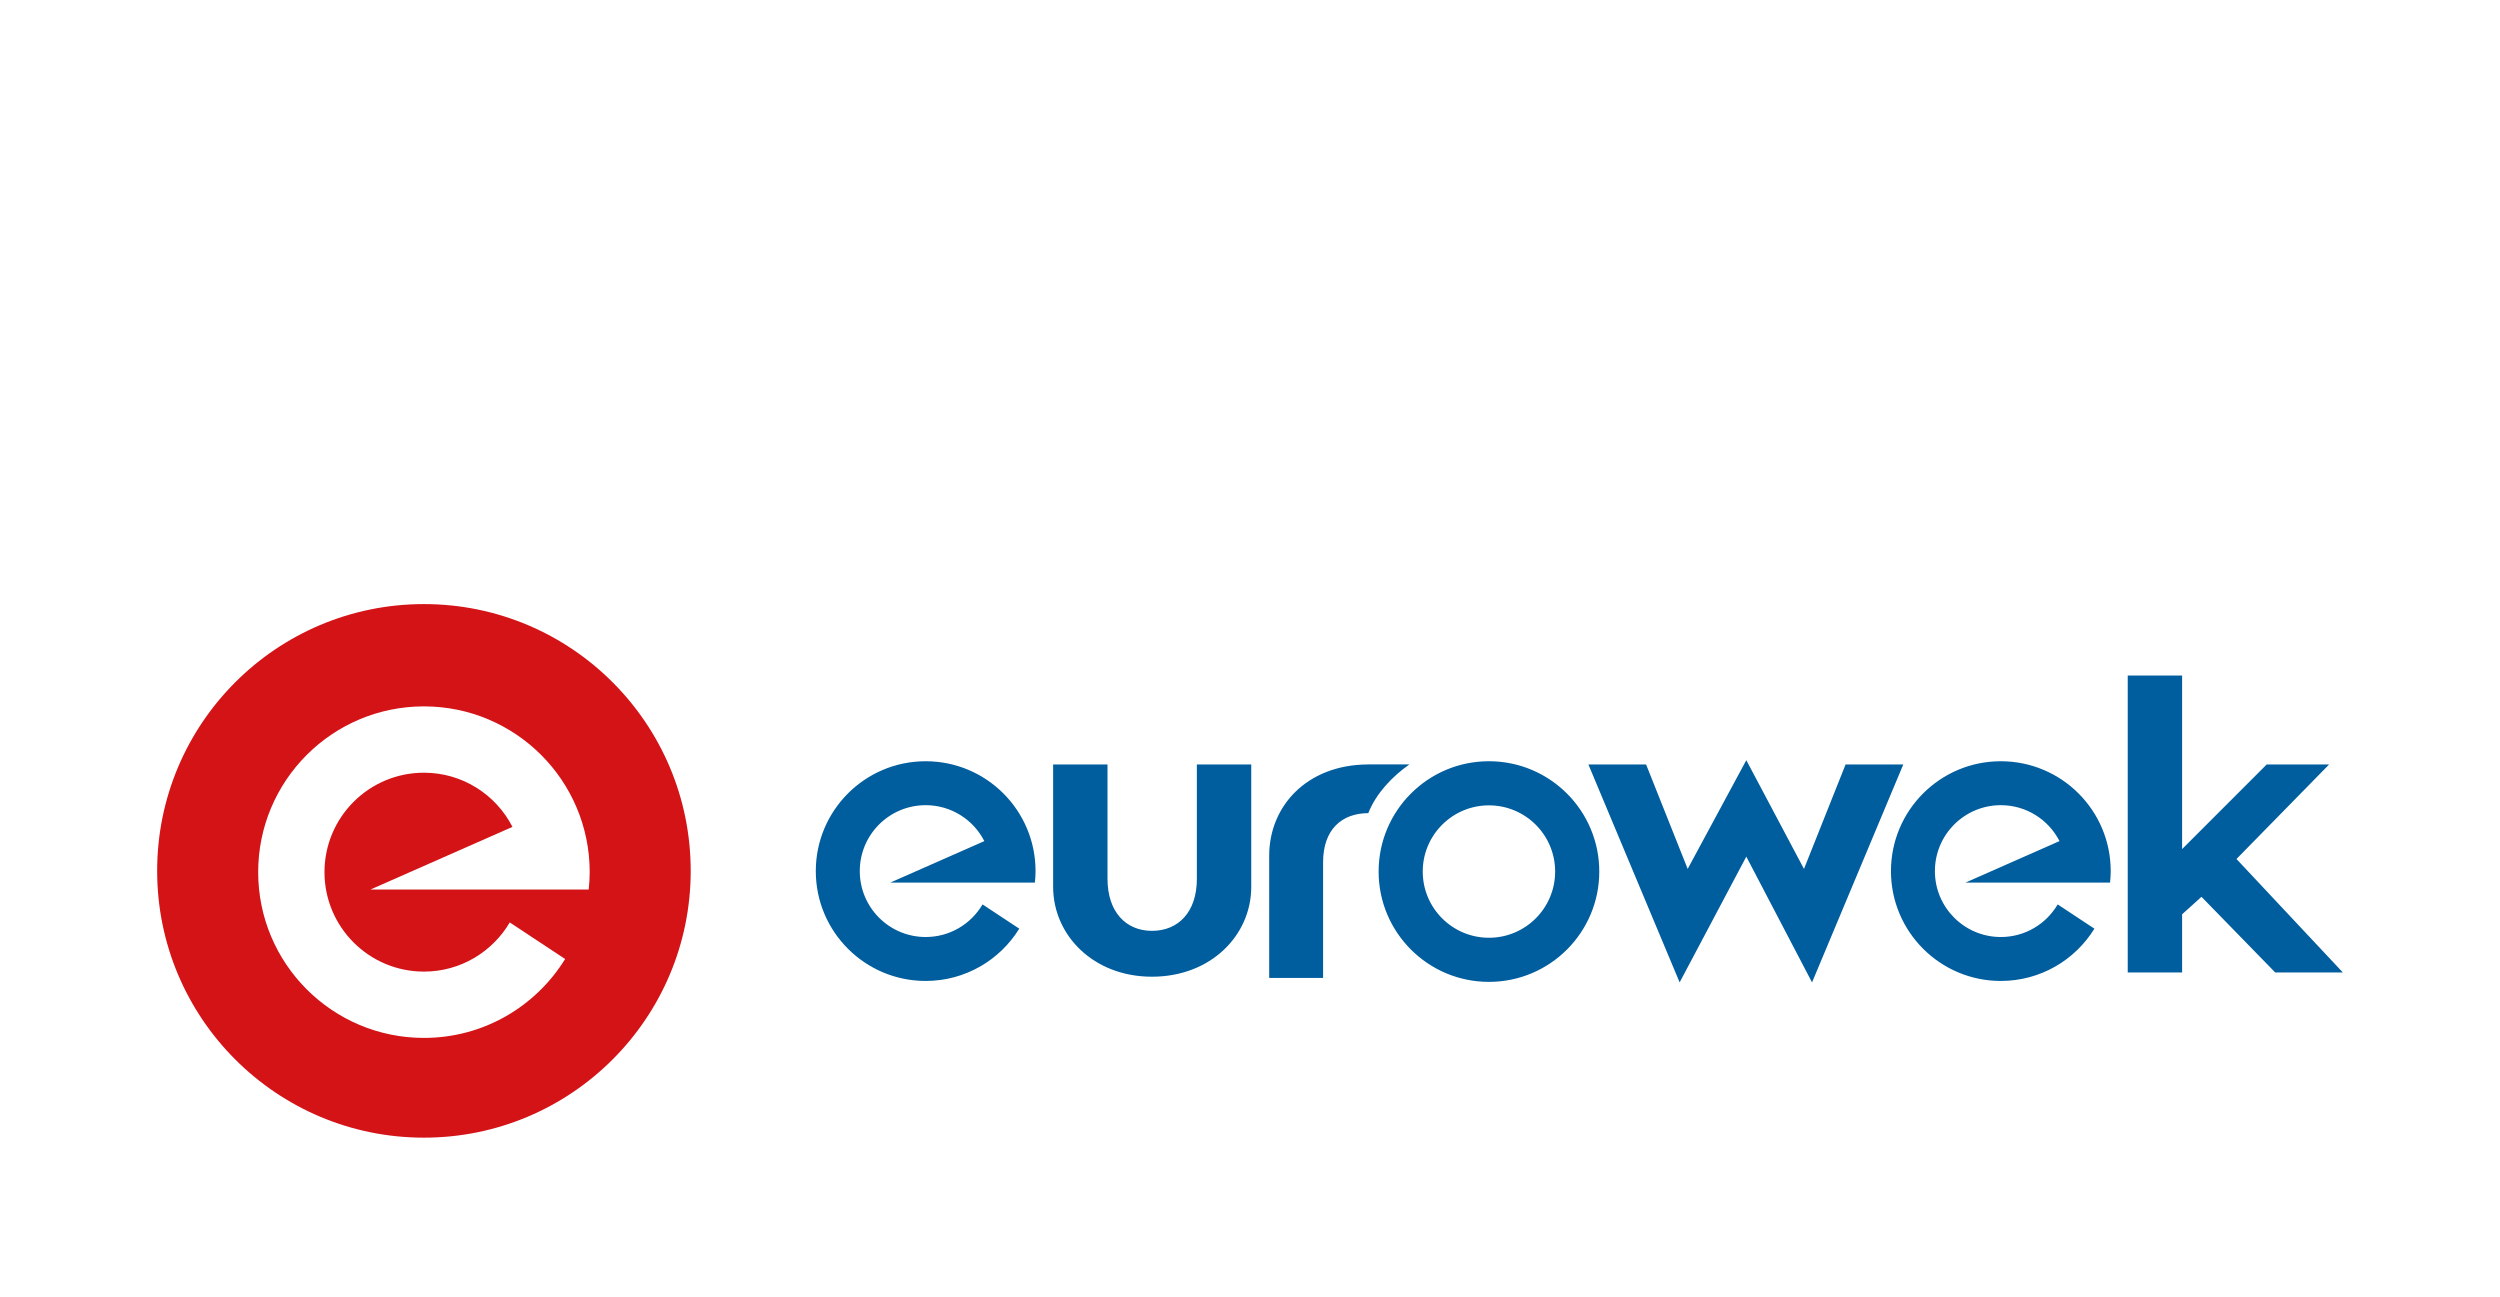 <?xml version="1.0" encoding="utf-8"?>
<!-- Generator: Adobe Illustrator 16.0.4, SVG Export Plug-In . SVG Version: 6.00 Build 0)  -->
<!DOCTYPE svg PUBLIC "-//W3C//DTD SVG 1.1//EN" "http://www.w3.org/Graphics/SVG/1.1/DTD/svg11.dtd">
<svg version="1.1" id="Layer_1" xmlns="http://www.w3.org/2000/svg" xmlns:xlink="http://www.w3.org/1999/xlink" x="0px" y="0px"
	 width="320px" height="166px" viewBox="0 0 320 166" enable-background="new 0 0 320 166" xml:space="preserve">
<g>
	<path fill="#005D9E" d="M153.199,112.494c0,4.234-2.359,6.654-5.75,6.654c-3.328,0-5.688-2.42-5.688-6.654V97.85h-6.959v15.673
		c0,6.172,5.143,11.496,12.646,11.496c7.566,0,12.711-5.324,12.711-11.496V97.85h-6.961V112.494z M236.236,97.85l-5.326,13.373
		l-7.383-13.918l-7.504,13.918l-5.324-13.373h-7.385l11.68,27.896l8.533-16.098l8.414,16.098l11.68-27.896H236.236z M286.27,109.951
		l11.859-12.102h-7.988l-10.83,10.832V86.471h-6.961v38.003h6.961v-7.444l2.48-2.238l9.438,9.683h8.656L286.27,109.951z
		 M180.398,97.846h-5.326v0.004c-7.812,0.045-12.615,5.35-12.615,11.678v15.65h6.898v-14.805c0-4.225,2.41-6.281,5.785-6.291
		C176.137,101.554,178.207,99.391,180.398,97.846z M118.486,97.439c-7.766,0-14.064,6.294-14.064,14.062
		c0,7.766,6.299,14.061,14.064,14.061c5.062,0,9.5-2.677,11.979-6.692l-4.699-3.104c-1.465,2.495-4.176,4.172-7.279,4.172
		c-4.662,0-8.436-3.776-8.436-8.438c0-4.66,3.773-8.437,8.436-8.437c3.275,0,6.113,1.867,7.51,4.598l-12.049,5.316h18.516
		c0.053-0.485,0.086-0.977,0.086-1.476C132.549,103.733,126.254,97.439,118.486,97.439z M256.105,97.439
		c-7.766,0-14.062,6.294-14.062,14.062c0,7.766,6.297,14.061,14.062,14.061c5.064,0,9.502-2.677,11.979-6.692l-4.699-3.104
		c-1.465,2.495-4.174,4.172-7.279,4.172c-4.66,0-8.439-3.776-8.439-8.438c0-4.66,3.779-8.437,8.439-8.437
		c3.277,0,6.113,1.867,7.51,4.598l-12.047,5.316h18.516c0.051-0.485,0.086-0.977,0.086-1.476
		C270.17,103.733,263.871,97.439,256.105,97.439z M190.586,97.438c-7.801,0-14.123,6.321-14.123,14.121
		c0,7.799,6.322,14.121,14.123,14.121c7.797,0,14.121-6.322,14.121-14.121C204.707,103.759,198.383,97.438,190.586,97.438z
		 M190.586,120.033c-4.68,0-8.475-3.794-8.475-8.475c0-4.679,3.795-8.473,8.475-8.473s8.473,3.794,8.473,8.473
		C199.059,116.239,195.266,120.033,190.586,120.033z"/>
	<path fill="#D41317" d="M54.264,77.323c-18.861,0-34.148,15.291-34.148,34.149c0,18.86,15.287,34.148,34.148,34.148
		c18.859,0,34.146-15.288,34.146-34.148C88.41,92.614,73.123,77.323,54.264,77.323z M75.352,113.863H47.414l18.18-8.023
		c-2.107-4.117-6.389-6.934-11.33-6.934c-7.031,0-12.73,5.697-12.73,12.729c0,7.031,5.699,12.73,12.73,12.73
		c4.682,0,8.771-2.53,10.984-6.295l7.088,4.682c-3.738,6.062-10.43,10.1-18.072,10.1c-11.719,0-21.217-9.499-21.217-21.216
		c0-11.718,9.498-21.219,21.217-21.219c11.717,0,21.217,9.501,21.217,21.219C75.48,112.39,75.432,113.132,75.352,113.863z"/>
</g>
</svg>
